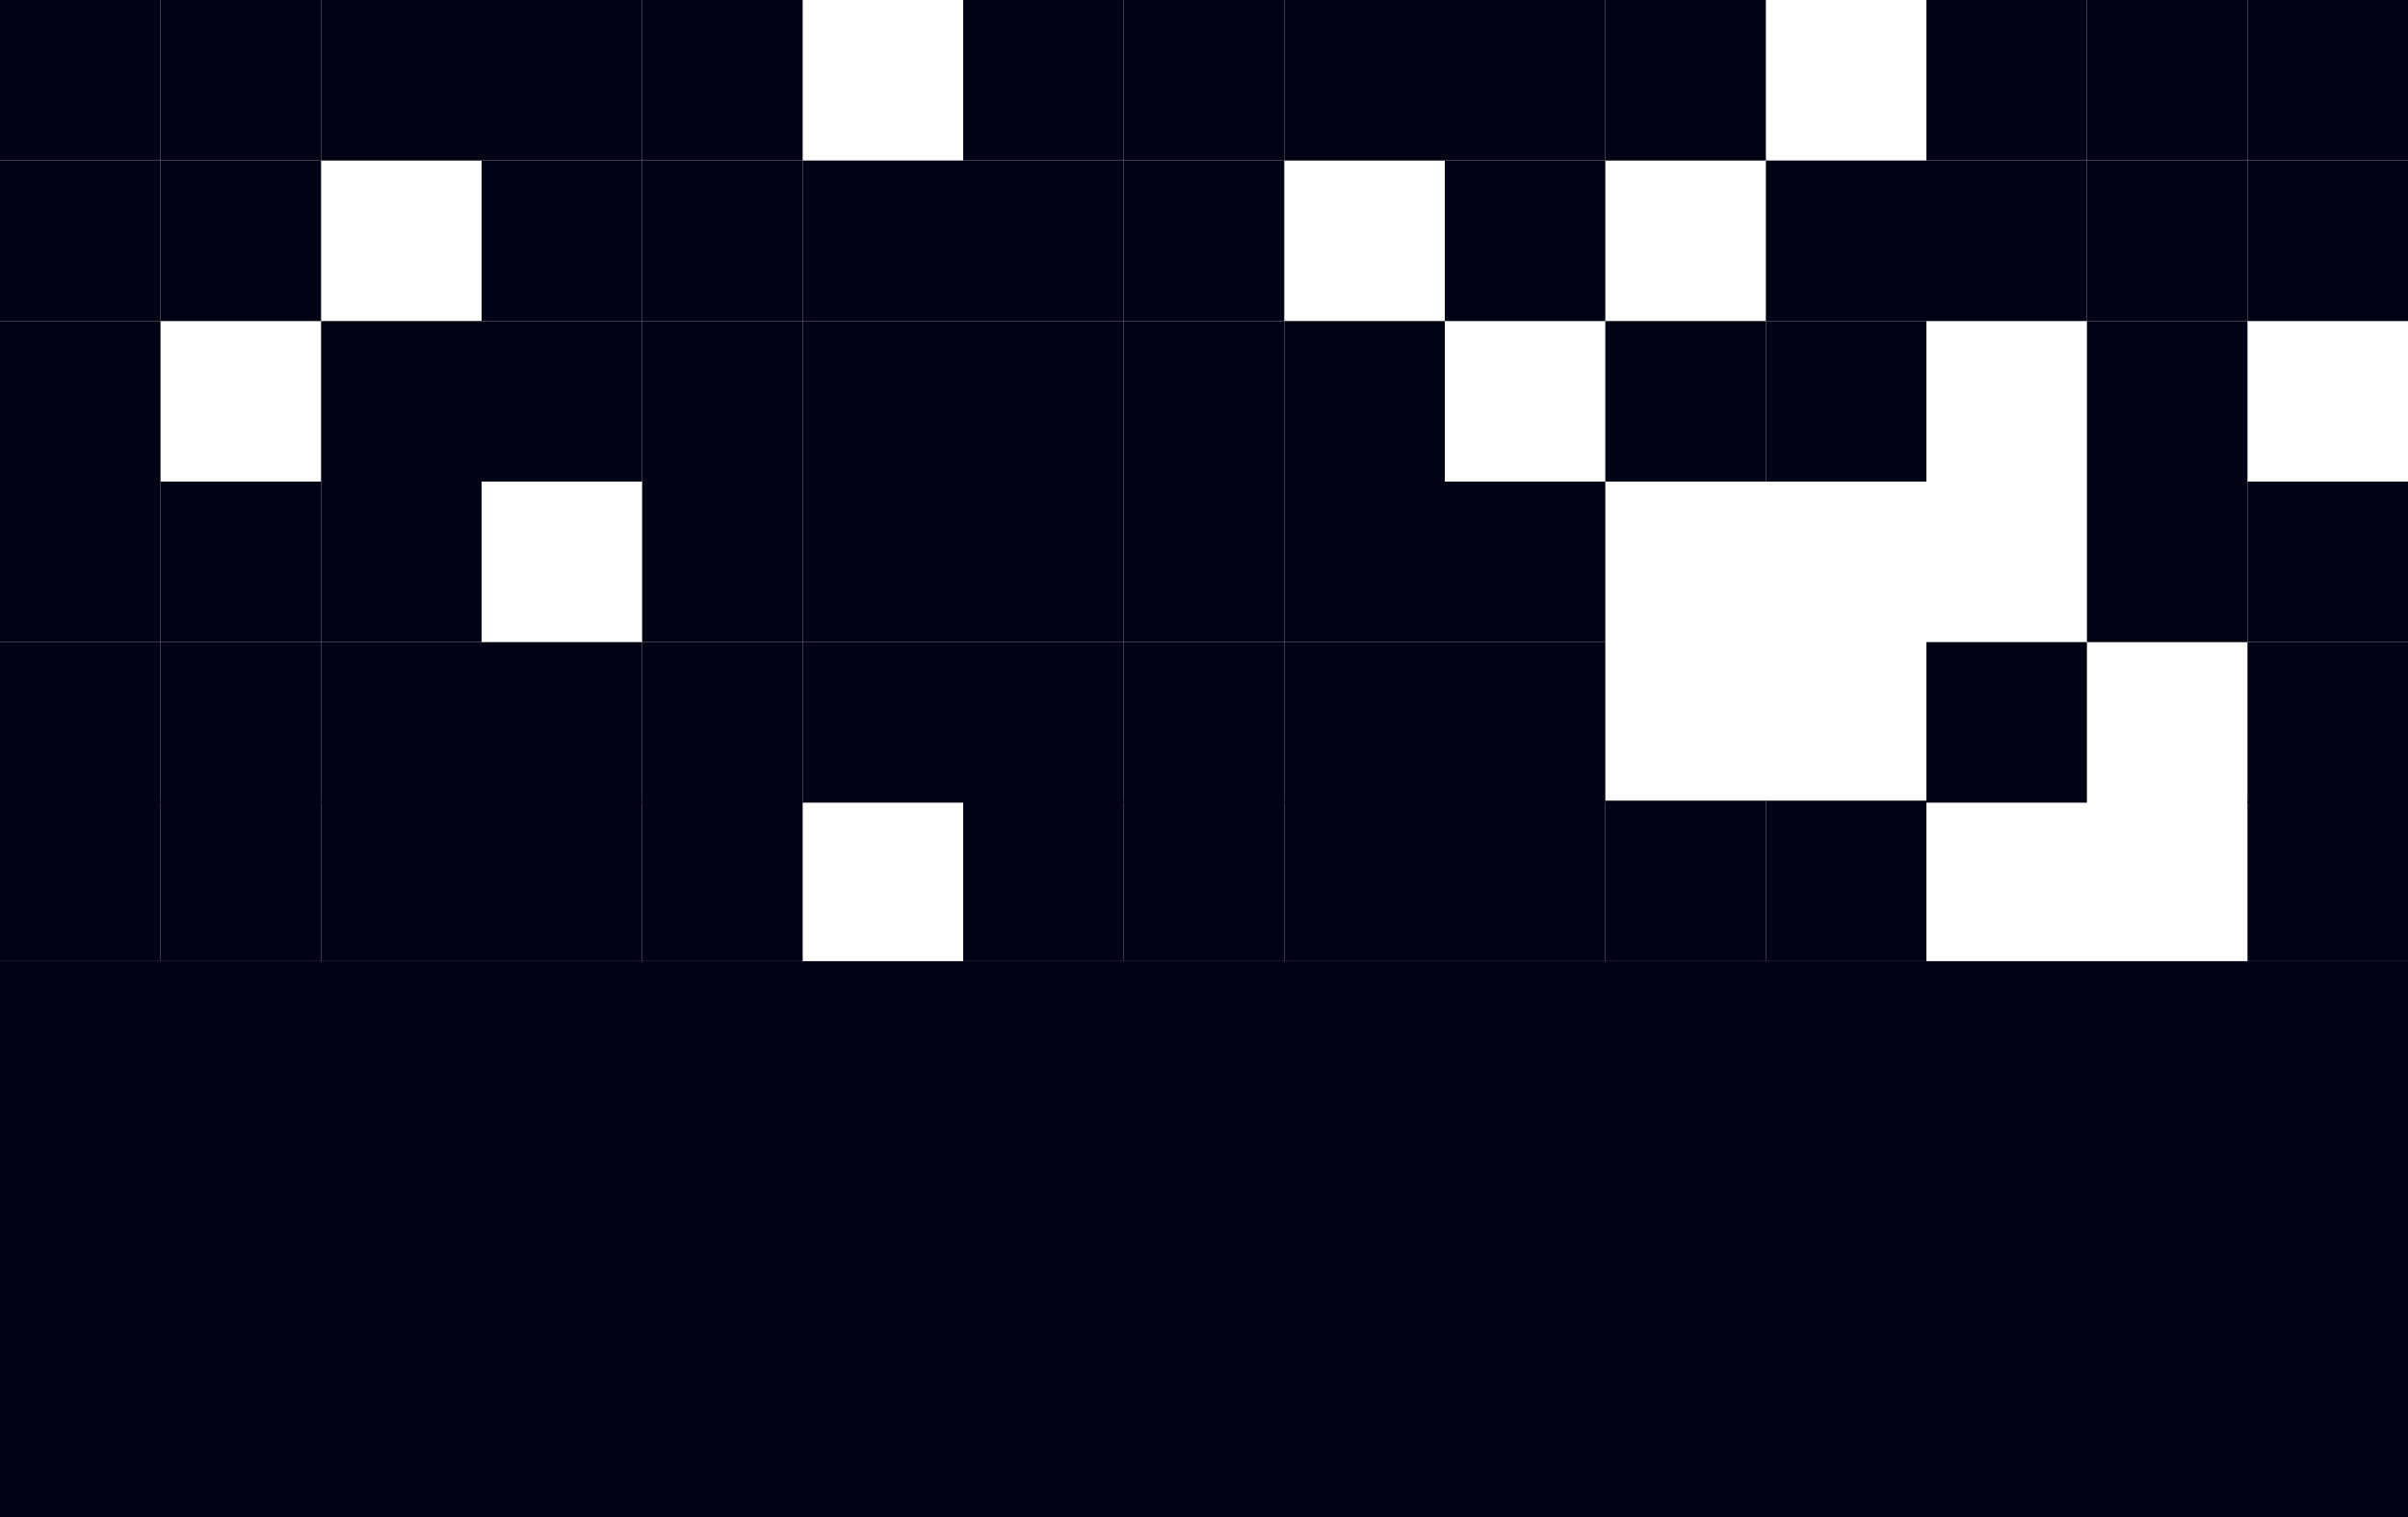 <?xml version="1.0" encoding="UTF-8"?> <svg xmlns="http://www.w3.org/2000/svg" width="1200" height="756" viewBox="0 0 1200 756" fill="none"><g clip-path="url(#clip0_1274_14835)"><rect y="80" width="80" height="80" fill="#000313"></rect><rect x="800" y="160" width="80" height="80" fill="#000313"></rect><rect x="80" width="80" height="80" fill="#000313"></rect><rect x="480" width="80" height="80" fill="#000313"></rect><rect x="480" y="240" width="80" height="80" fill="#000313"></rect><rect x="480" y="320" width="80" height="80" fill="#000313"></rect><rect x="960" y="80" width="80" height="80" fill="#000313"></rect><rect x="160" y="160" width="80" height="80" fill="#000313"></rect><rect x="560" y="160" width="80" height="80" fill="#000313"></rect><rect x="960" y="320" width="80" height="80" fill="#000313"></rect><rect x="640" width="80" height="80" fill="#000313"></rect><rect x="240" y="320" width="80" height="80" fill="#000313"></rect><rect x="1120" y="240" width="80" height="80" fill="#000313"></rect><rect y="399" width="80" height="80" fill="#000313"></rect><rect x="720" y="80" width="80" height="80" fill="#000313"></rect><rect x="640" y="399" width="80" height="80" fill="#000313"></rect><rect x="320" y="399" width="80" height="80" fill="#000313"></rect><rect x="400" y="240" width="80" height="80" fill="#000313"></rect><rect x="480" y="80" width="80" height="80" fill="#000313"></rect><rect x="880" y="80" width="80" height="80" fill="#000313"></rect><rect x="880" y="160" width="80" height="80" fill="#000313"></rect><rect x="560" width="80" height="80" fill="#000313"></rect><rect x="1040" width="80" height="80" fill="#000313"></rect><rect x="240" y="80" width="80" height="80" fill="#000313"></rect><rect x="1040" y="80" width="80" height="80" fill="#000313"></rect><rect x="640" y="240" width="80" height="80" fill="#000313"></rect><rect x="720" width="80" height="80" fill="#000313"></rect><rect x="320" y="320" width="80" height="80" fill="#000313"></rect><rect x="720" y="320" width="80" height="80" fill="#000313"></rect><rect x="1120" y="320" width="80" height="80" fill="#000313"></rect><rect x="160" y="399" width="80" height="80" fill="#000313"></rect><rect x="720" y="399" width="80" height="80" fill="#000313"></rect><rect x="800" width="80" height="80" fill="#000313"></rect><rect x="400" y="80" width="80" height="80" fill="#000313"></rect><rect y="320" width="80" height="80" fill="#000313"></rect><rect x="400" y="320" width="80" height="80" fill="#000313"></rect><rect x="480" y="160" width="80" height="80" fill="#000313"></rect><rect x="80" y="240" width="80" height="80" fill="#000313"></rect><rect x="160" width="80" height="80" fill="#000313"></rect><rect x="960" width="80" height="80" fill="#000313"></rect><rect x="560" y="240" width="80" height="80" fill="#000313"></rect><rect x="160" y="320" width="80" height="80" fill="#000313"></rect><rect x="640" y="160" width="80" height="80" fill="#000313"></rect><rect x="1040" y="240" width="80" height="80" fill="#000313"></rect><rect x="320" width="80" height="80" fill="#000313"></rect><rect x="320" y="80" width="80" height="80" fill="#000313"></rect><rect x="1120" y="80" width="80" height="80" fill="#000313"></rect><rect x="320" y="160" width="80" height="80" fill="#000313"></rect><rect x="720" y="240" width="80" height="80" fill="#000313"></rect><rect x="80" y="399" width="80" height="80" fill="#000313"></rect><rect x="480" y="399" width="80" height="80" fill="#000313"></rect><rect x="880" y="399" width="80" height="80" fill="#000313"></rect><rect x="560" y="399" width="80" height="80" fill="#000313"></rect><rect width="80" height="80" fill="#000313"></rect><rect x="80" y="80" width="80" height="80" fill="#000313"></rect><rect x="80" y="320" width="80" height="80" fill="#000313"></rect><rect x="560" y="80" width="80" height="80" fill="#000313"></rect><rect x="1040" y="160" width="80" height="80" fill="#000313"></rect><rect x="640" y="320" width="80" height="80" fill="#000313"></rect><rect x="320" y="240" width="80" height="80" fill="#000313"></rect><rect x="1120" y="399" width="80" height="80" fill="#000313"></rect><rect y="160" width="80" height="80" fill="#000313"></rect><rect x="400" y="160" width="80" height="80" fill="#000313"></rect><rect y="240" width="80" height="80" fill="#000313"></rect><rect x="160" y="240" width="80" height="80" fill="#000313"></rect><rect x="560" y="320" width="80" height="80" fill="#000313"></rect><rect x="240" width="80" height="80" fill="#000313"></rect><rect x="240" y="160" width="80" height="80" fill="#000313"></rect><rect x="1120" width="80" height="80" fill="#000313"></rect><rect x="800" y="399" width="80" height="80" fill="#000313"></rect><rect x="240" y="399" width="80" height="80" fill="#000313"></rect><rect y="479" width="1200" height="277" fill="#000313"></rect></g><defs><clipPath id="clip0_1274_14835"><rect width="1200" height="756" fill="white"></rect></clipPath></defs></svg> 